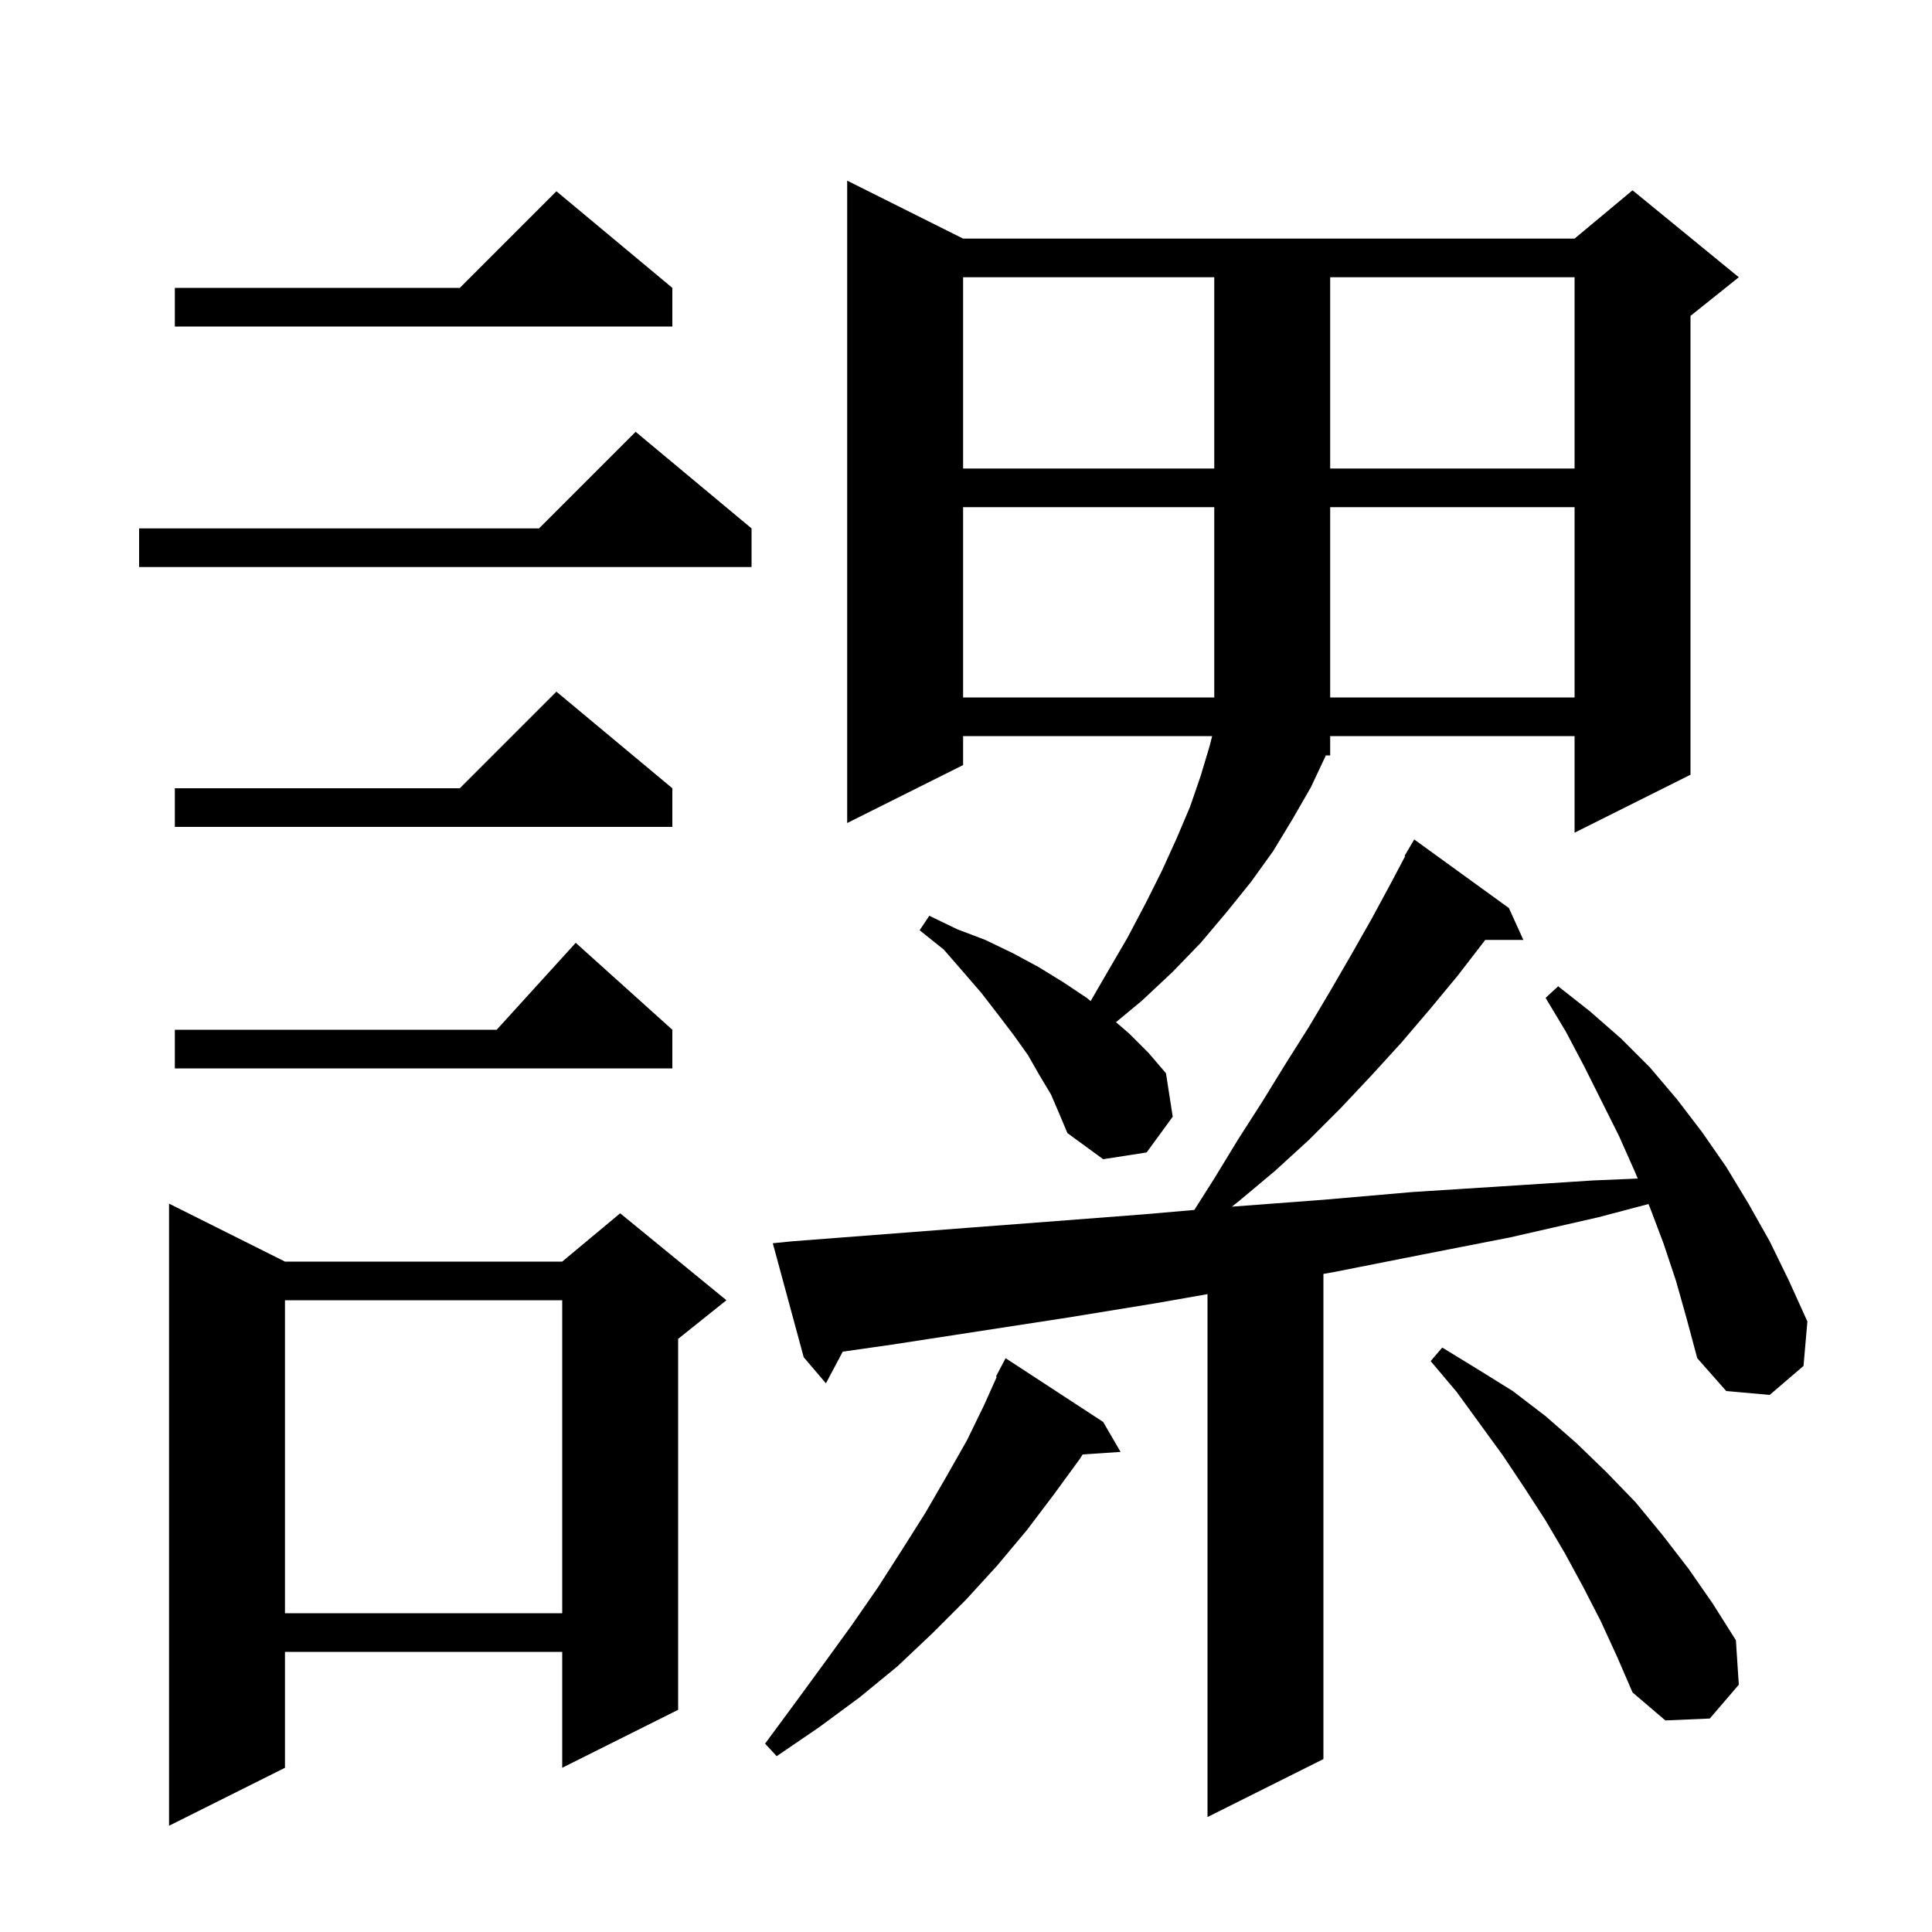 <svg xmlns="http://www.w3.org/2000/svg" xmlns:xlink="http://www.w3.org/1999/xlink" version="1.1" baseProfile="full" viewBox="0 0 200 200" width="200" height="200"><g fill="currentColor"><path d="M 29.5 130.6 L 58.2 130.6 L 64.2 125.6 L 75.2 134.6 L 70.2 138.6 L 70.2 177.0 L 58.2 183.0 L 58.2 171.0 L 29.5 171.0 L 29.5 183.0 L 17.5 189.0 L 17.5 124.6 Z M 173.5 132.6 L 172.2 128.7 L 170.8 125.0 L 170.649 124.642 L 165.5 126.0 L 156.3 128.1 L 147.1 129.9 L 138.0 131.7 L 137.0 131.874 L 137.0 182.1 L 125.0 188.1 L 125.0 133.968 L 119.7 134.9 L 110.5 136.4 L 92.3 139.2 L 87.241 139.923 L 85.5 143.2 L 83.2 140.5 L 80.0 128.7 L 82.0 128.5 L 100.2 127.1 L 109.4 126.4 L 118.5 125.7 L 123.637 125.253 L 125.7 122.0 L 128.2 117.9 L 130.7 114.0 L 133.1 110.1 L 135.5 106.3 L 137.7 102.6 L 139.9 98.8 L 142.0 95.1 L 144.0 91.4 L 145.462 88.631 L 145.4 88.6 L 146.4 86.9 L 156.2 94.0 L 157.7 97.3 L 153.749 97.3 L 153.6 97.5 L 150.9 101.0 L 148.0 104.5 L 145.1 107.9 L 142.0 111.3 L 138.8 114.7 L 135.5 118.0 L 132.0 121.2 L 128.3 124.3 L 127.52 124.916 L 127.7 124.9 L 137.0 124.2 L 146.2 123.4 L 155.6 122.8 L 164.9 122.2 L 169.538 122.003 L 169.2 121.2 L 167.6 117.6 L 164.0 110.4 L 162.1 106.8 L 160.0 103.3 L 161.3 102.1 L 164.6 104.7 L 167.8 107.5 L 170.8 110.5 L 173.6 113.8 L 176.2 117.2 L 178.7 120.8 L 181.0 124.6 L 183.2 128.5 L 185.2 132.6 L 187.1 136.8 L 186.7 141.4 L 183.2 144.4 L 178.7 144.0 L 175.7 140.6 L 174.6 136.5 Z M 114.2 147.2 L 116.0 150.3 L 112.074 150.566 L 111.8 151.0 L 109.1 154.7 L 106.3 158.4 L 103.2 162.1 L 100.0 165.6 L 96.5 169.1 L 92.9 172.5 L 89.0 175.7 L 84.8 178.8 L 80.4 181.8 L 79.2 180.5 L 82.3 176.3 L 85.3 172.2 L 88.2 168.2 L 90.9 164.3 L 93.4 160.4 L 95.8 156.6 L 98.0 152.8 L 100.1 149.1 L 101.9 145.4 L 103.182 142.535 L 103.1 142.5 L 104.1 140.6 Z M 165.7 167.8 L 163.9 164.3 L 162.0 160.8 L 160.0 157.4 L 157.8 154.0 L 155.6 150.7 L 150.8 144.1 L 148.1 140.9 L 149.3 139.5 L 152.9 141.7 L 156.6 144.0 L 160.0 146.6 L 163.2 149.4 L 166.3 152.4 L 169.3 155.5 L 172.1 158.9 L 174.8 162.4 L 177.3 166.0 L 179.7 169.8 L 180.0 174.4 L 177.0 177.9 L 172.4 178.1 L 169.0 175.2 L 167.4 171.5 Z M 29.5 134.6 L 29.5 167.0 L 58.2 167.0 L 58.2 134.6 Z M 108.8 113.3 L 107.6 111.3 L 106.4 109.2 L 104.9 107.1 L 103.3 105.0 L 101.6 102.8 L 99.7 100.6 L 97.7 98.3 L 95.2 96.3 L 96.2 94.8 L 99.1 96.2 L 102.0 97.3 L 104.9 98.7 L 107.5 100.1 L 110.1 101.7 L 112.5 103.3 L 112.904 103.63 L 114.6 100.7 L 116.7 97.1 L 118.6 93.5 L 120.3 90.1 L 121.8 86.8 L 123.2 83.5 L 124.3 80.3 L 125.2 77.3 L 125.484 76.2 L 99.7 76.2 L 99.7 79.2 L 87.7 85.2 L 87.7 18.7 L 99.7 24.7 L 163.0 24.7 L 169.0 19.7 L 180.0 28.7 L 175.0 32.7 L 175.0 80.2 L 163.0 86.2 L 163.0 76.2 L 137.7 76.2 L 137.7 78.2 L 137.253 78.2 L 135.7 81.5 L 133.8 84.8 L 131.8 88.1 L 129.5 91.3 L 127.0 94.4 L 124.3 97.6 L 121.4 100.6 L 118.2 103.6 L 115.527 105.815 L 116.9 107.0 L 118.9 109.0 L 120.7 111.1 L 121.4 115.6 L 118.7 119.3 L 114.2 120.0 L 110.5 117.3 L 109.7 115.4 Z M 69.6 106.6 L 69.6 110.6 L 18.1 110.6 L 18.1 106.6 L 51.418 106.6 L 59.6 97.6 Z M 69.6 81.6 L 69.6 85.6 L 18.1 85.6 L 18.1 81.6 L 47.6 81.6 L 57.6 71.6 Z M 99.7 52.5 L 99.7 72.2 L 125.7 72.2 L 125.7 52.5 Z M 137.7 52.5 L 137.7 72.2 L 163.0 72.2 L 163.0 52.5 Z M 77.8 54.7 L 77.8 58.7 L 14.4 58.7 L 14.4 54.7 L 55.8 54.7 L 65.8 44.7 Z M 99.7 28.7 L 99.7 48.5 L 125.7 48.5 L 125.7 28.7 Z M 137.7 28.7 L 137.7 48.5 L 163.0 48.5 L 163.0 28.7 Z M 69.6 29.8 L 69.6 33.8 L 18.1 33.8 L 18.1 29.8 L 47.6 29.8 L 57.6 19.8 Z "/></g></svg>